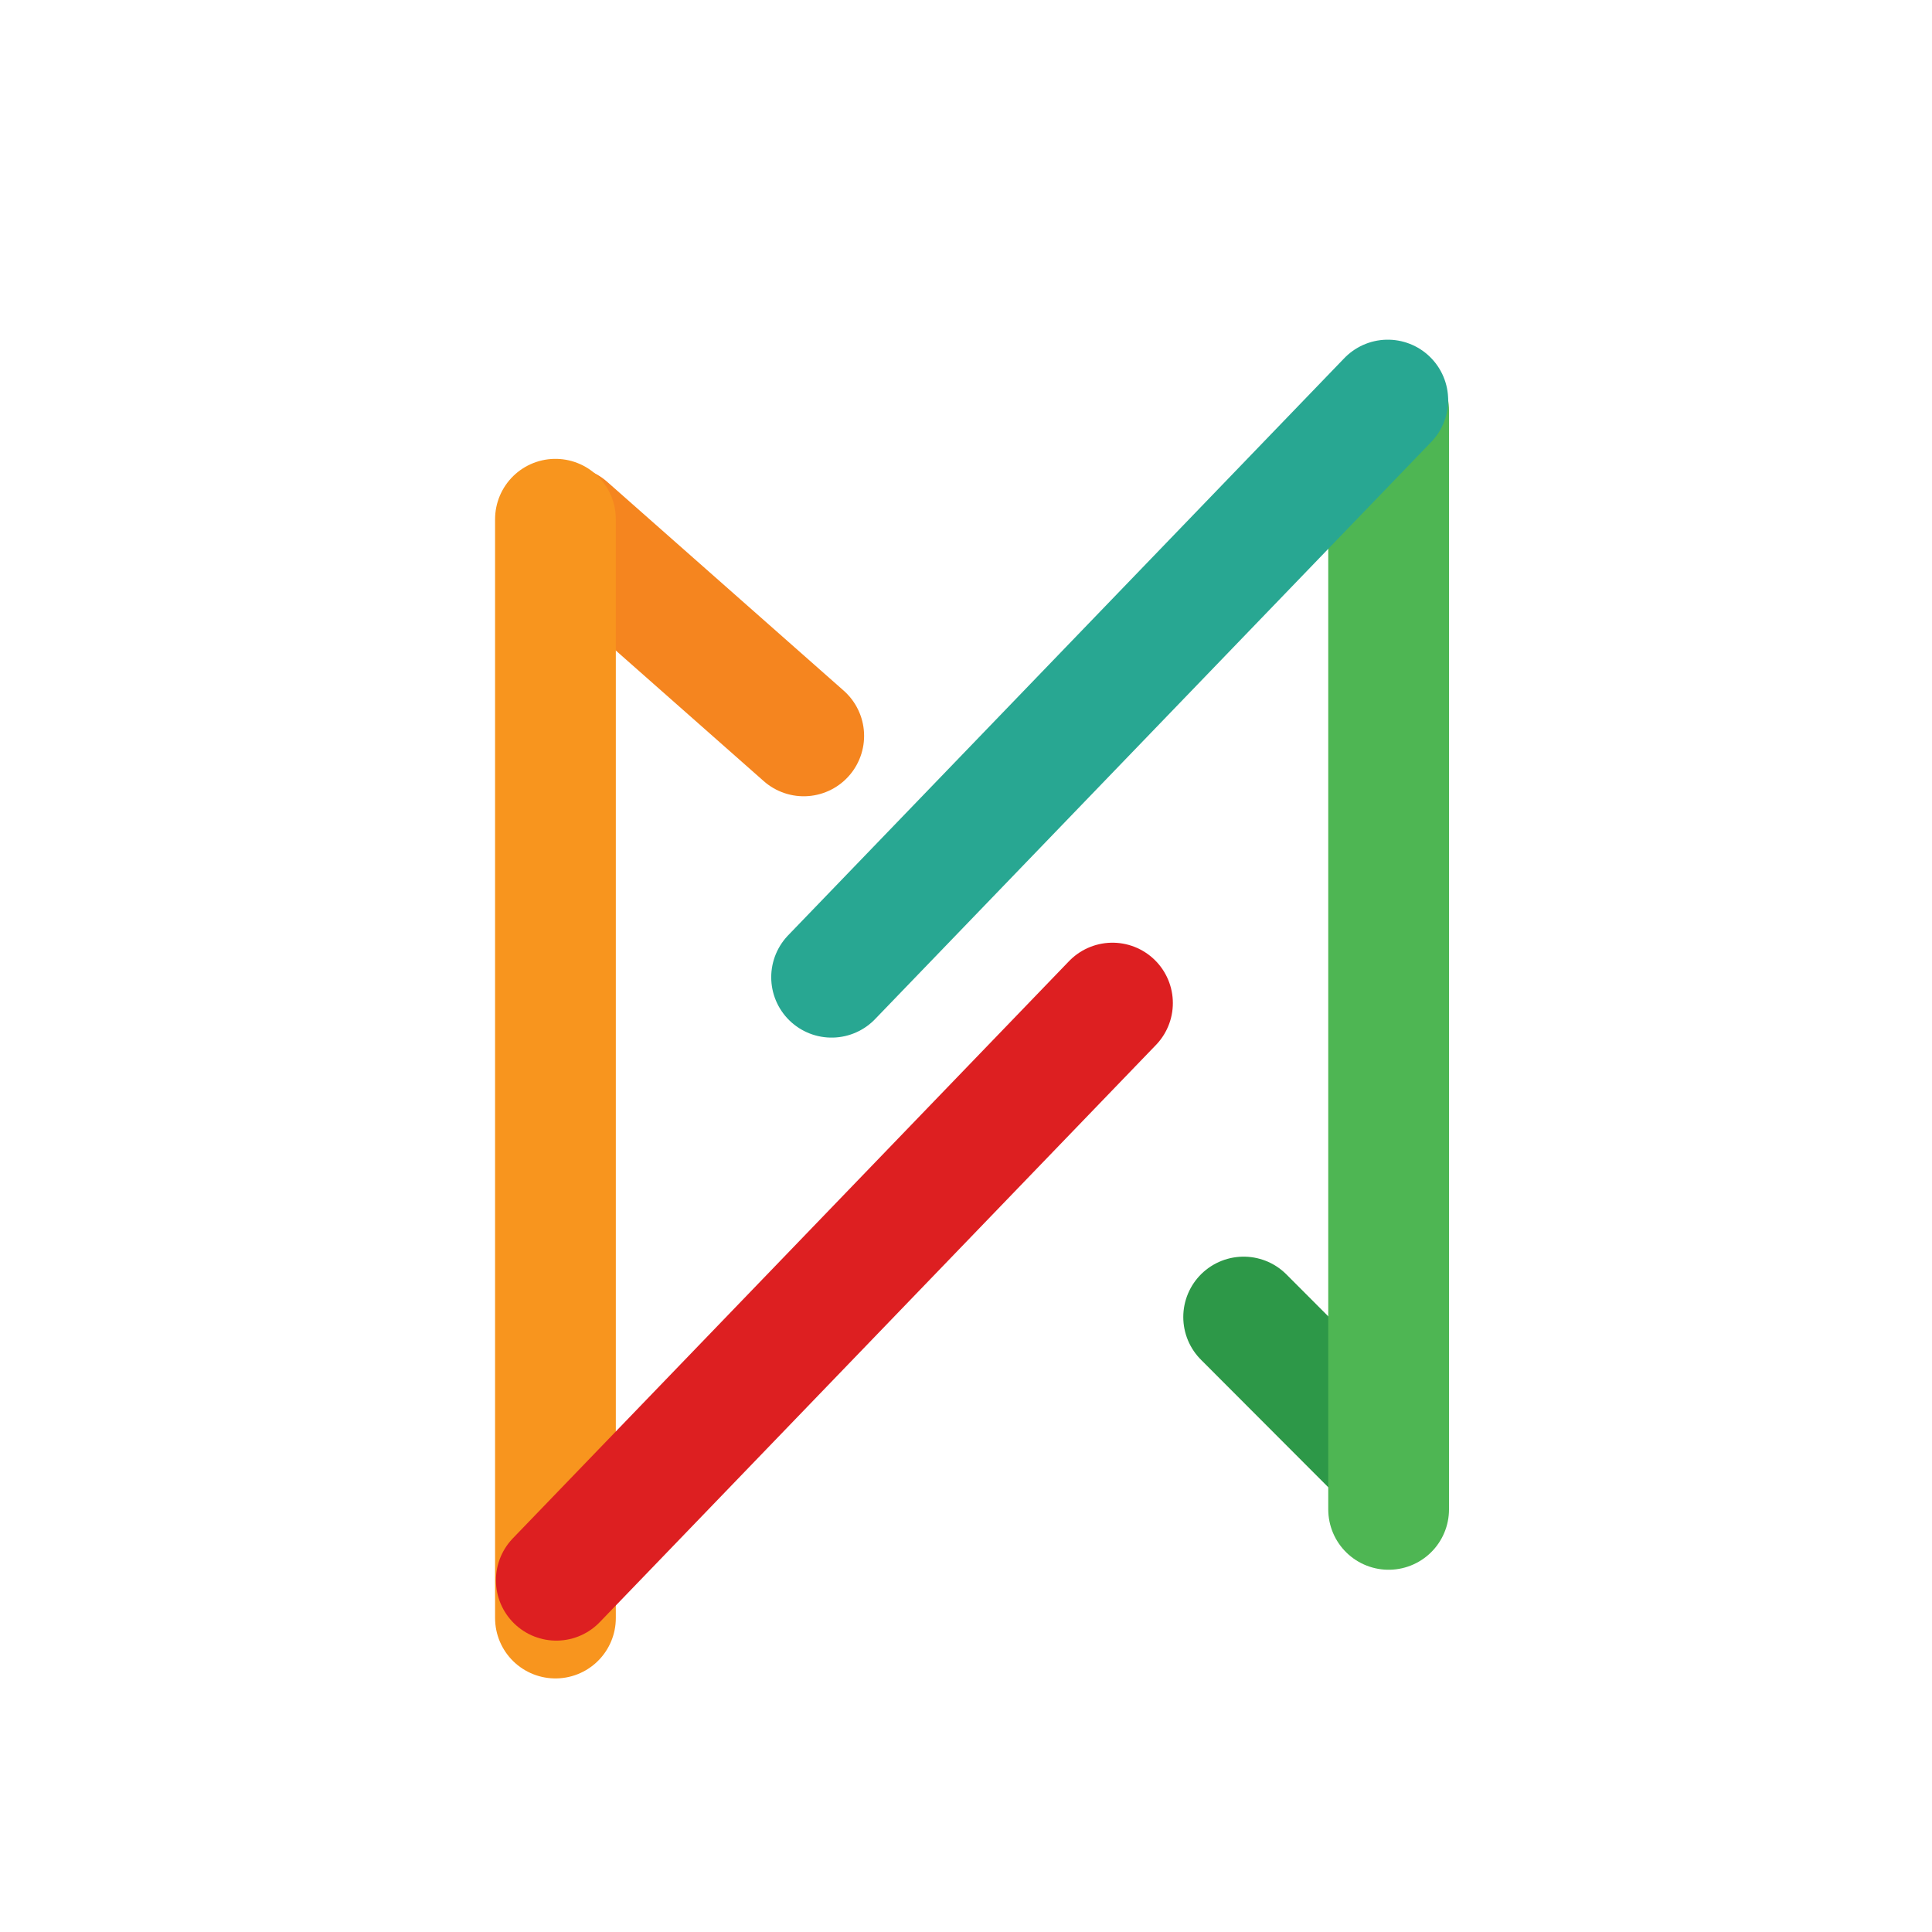 <svg width="160" height="160" viewBox="0 0 160 160" fill="none" xmlns="http://www.w3.org/2000/svg">
<rect width="160" height="160" fill="white"/>
<g filter="url(#filter0_d_1330_1078)">
<line x1="46.971" y1="39.647" x2="66.561" y2="56.943" stroke="#F5851F" stroke-width="10" stroke-linecap="round"/>
<line x1="46" y1="39" x2="46" y2="130" stroke="#F8951E" stroke-width="10" stroke-linecap="round"/>
</g>
<line x1="92.131" y1="83.07" x2="46.07" y2="130.869" stroke="#DD1F21" stroke-width="10" stroke-linecap="round"/>
<line x1="113.914" y1="120.01" x2="102.994" y2="109.071" stroke="#2D9848" stroke-width="10" stroke-linecap="round"/>
<g filter="url(#filter1_d_1330_1078)">
<line x1="115" y1="121" x2="115" y2="30" stroke="#4EB653" stroke-width="10" stroke-linecap="round"/>
<line x1="68.869" y1="76.93" x2="114.93" y2="29.131" stroke="#28A792" stroke-width="10" stroke-linecap="round"/>
</g>
<defs>
<filter id="filter0_d_1330_1078" x="31.913" y="30" width="47.648" height="117" filterUnits="userSpaceOnUse" color-interpolation-filters="sRGB">
<feFlood flood-opacity="0" result="BackgroundImageFix"/>
<feColorMatrix in="SourceAlpha" type="matrix" values="0 0 0 0 0 0 0 0 0 0 0 0 0 0 0 0 0 0 127 0" result="hardAlpha"/>
<feOffset dy="4"/>
<feGaussianBlur stdDeviation="4"/>
<feComposite in2="hardAlpha" operator="out"/>
<feColorMatrix type="matrix" values="0 0 0 0 0 0 0 0 0 0 0 0 0 0 0 0 0 0 0.36 0"/>
<feBlend mode="normal" in2="BackgroundImageFix" result="effect1_dropShadow_1330_1078"/>
<feBlend mode="normal" in="SourceGraphic" in2="effect1_dropShadow_1330_1078" result="shape"/>
</filter>
<filter id="filter1_d_1330_1078" x="55.869" y="20.133" width="74.131" height="117.867" filterUnits="userSpaceOnUse" color-interpolation-filters="sRGB">
<feFlood flood-opacity="0" result="BackgroundImageFix"/>
<feColorMatrix in="SourceAlpha" type="matrix" values="0 0 0 0 0 0 0 0 0 0 0 0 0 0 0 0 0 0 127 0" result="hardAlpha"/>
<feOffset dy="4"/>
<feGaussianBlur stdDeviation="4"/>
<feComposite in2="hardAlpha" operator="out"/>
<feColorMatrix type="matrix" values="0 0 0 0 0 0 0 0 0 0 0 0 0 0 0 0 0 0 0.36 0"/>
<feBlend mode="normal" in2="BackgroundImageFix" result="effect1_dropShadow_1330_1078"/>
<feBlend mode="normal" in="SourceGraphic" in2="effect1_dropShadow_1330_1078" result="shape"/>
</filter>
</defs>
</svg>
